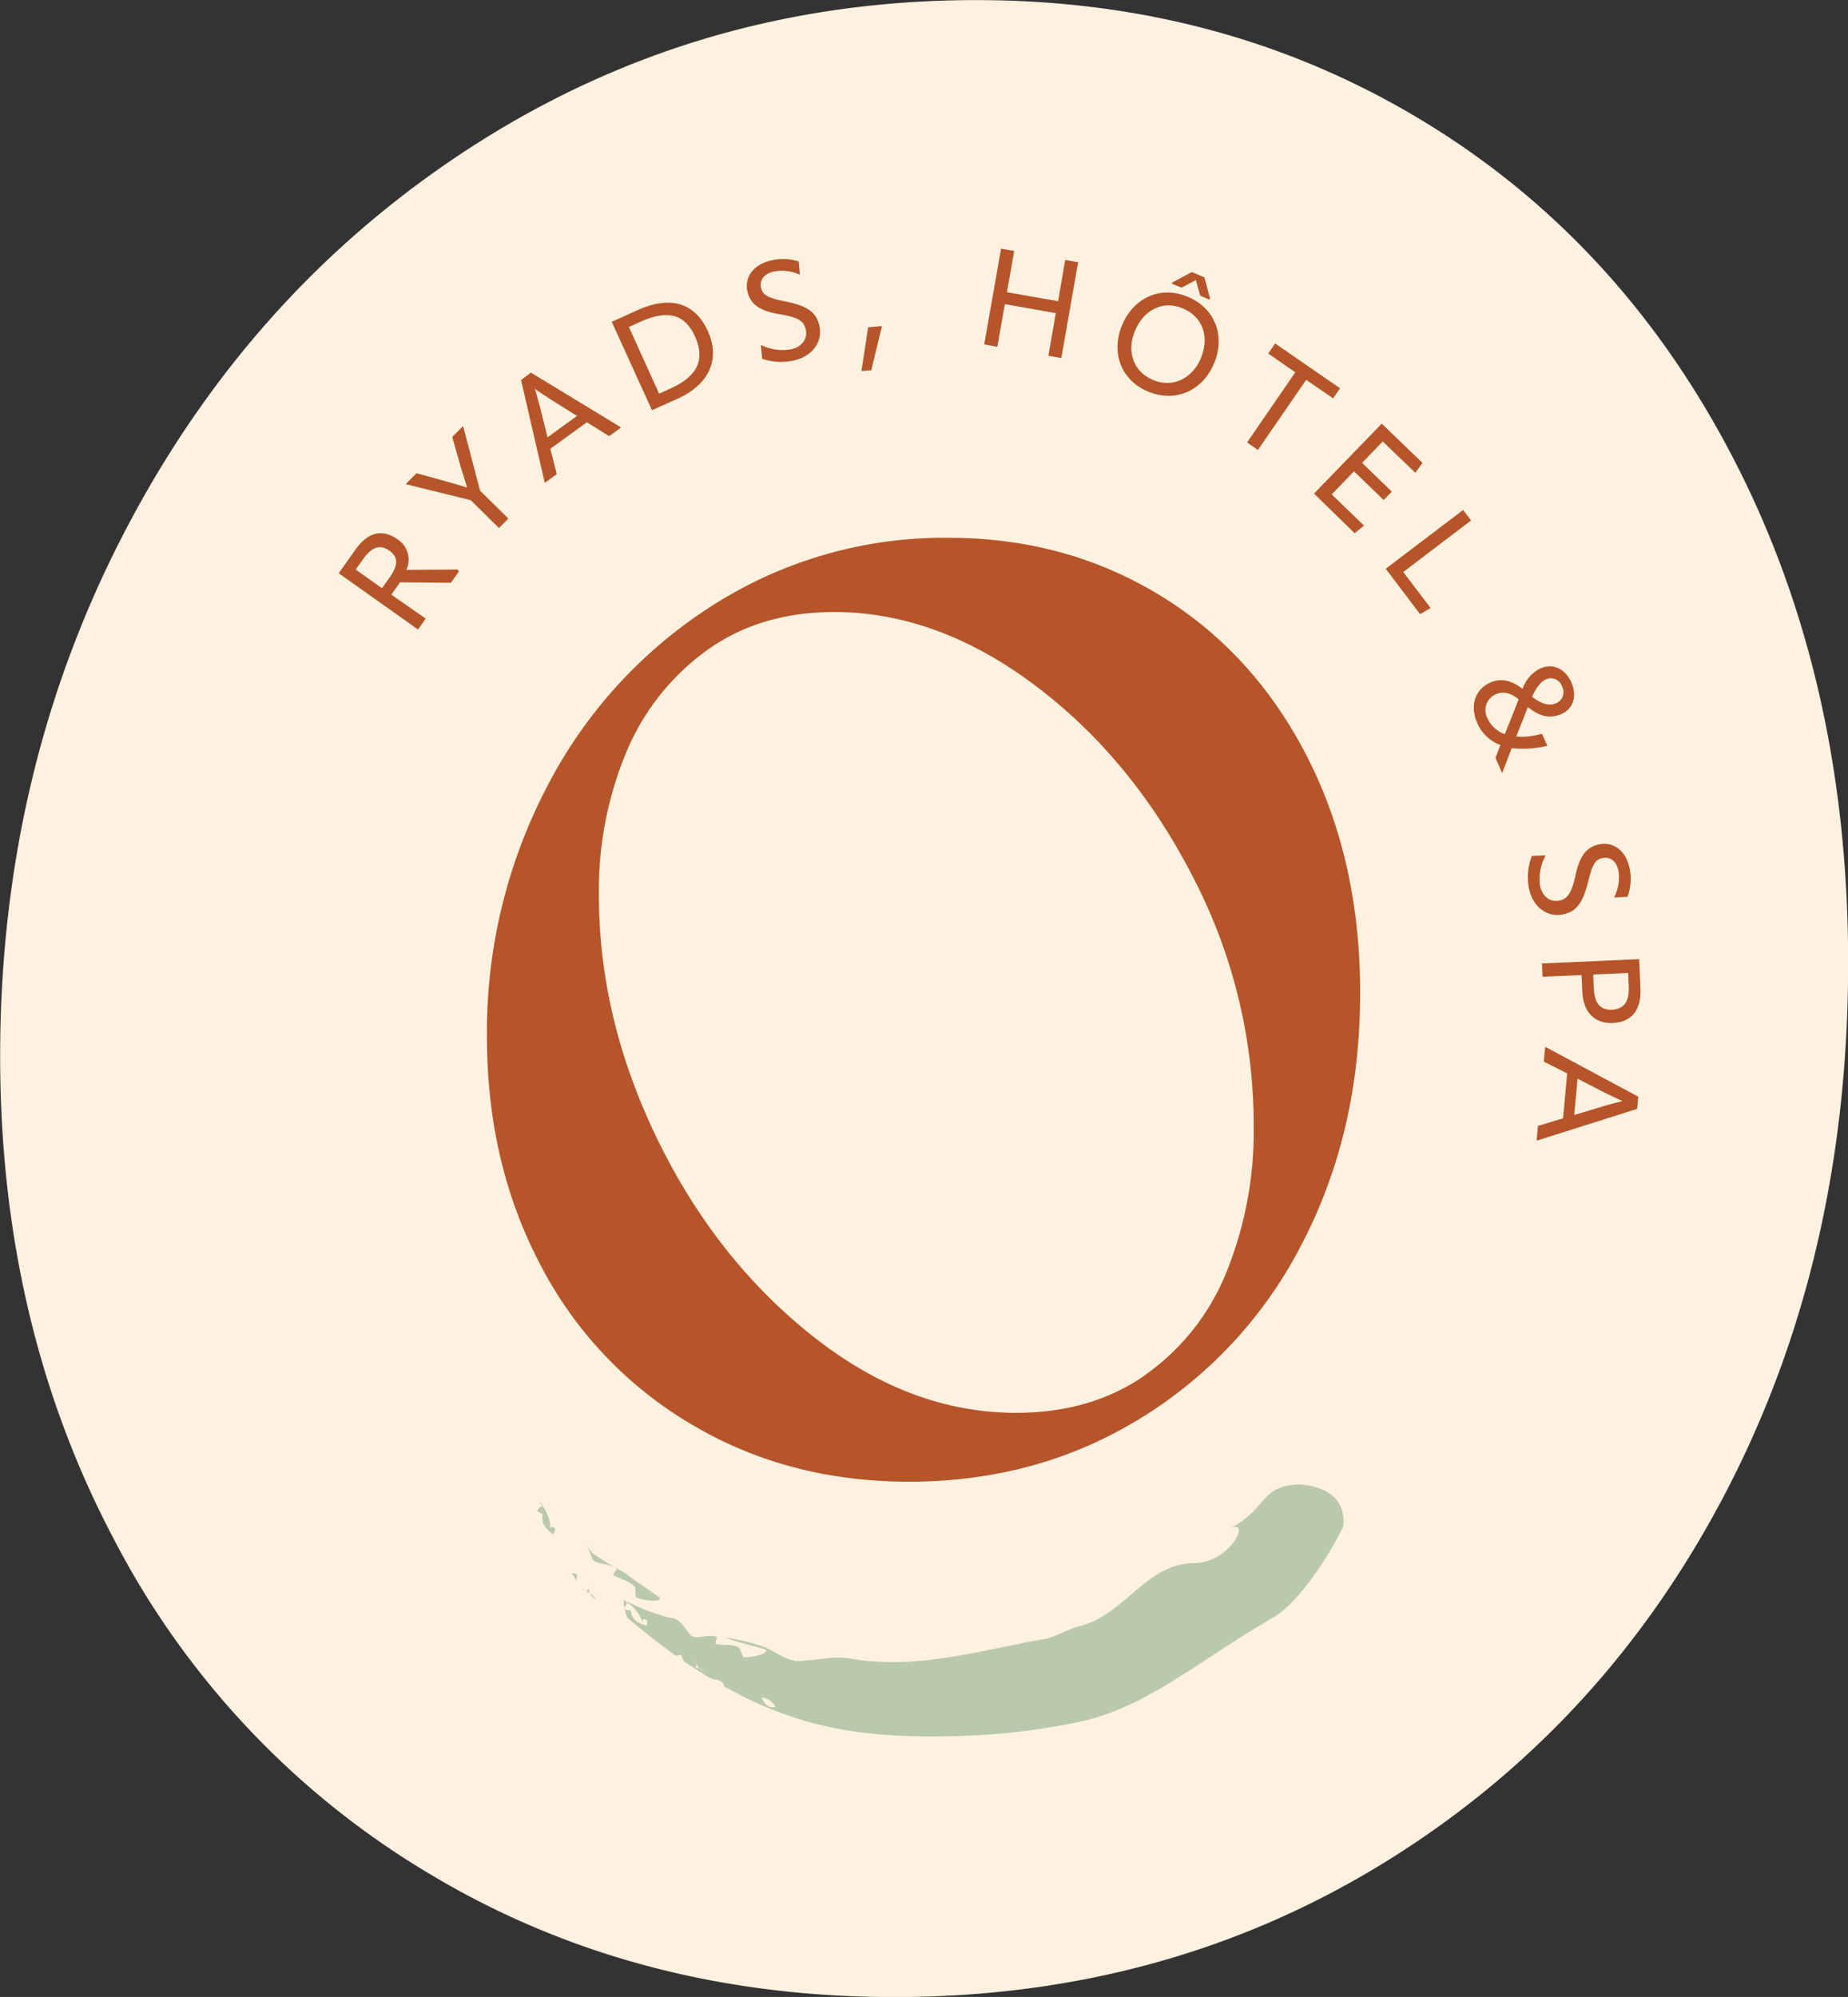 <svg id="Calque_1" data-name="Calque 1" xmlns="http://www.w3.org/2000/svg" viewBox="0 0 376.54 406.8"><rect x="0" y="0" width="376.54" height="406.8" fill="#333333" stroke="none"/><path d="M274,580.84a170.85,170.85,0,0,1-64.71-68.64q-23-43.71-23-98.06,0-58.83,26.05-108.14T284,227.84Q329.7,199,385.18,199q50.42,0,91.05,24.65t63.6,69.48q23,44.83,23,102,0,60-24.93,107.86t-69.48,75.36q-44.55,27.47-100,27.46Q315.69,605.77,274,580.84Z" transform="translate(-186.26 -198.98)" style="fill:#fff1e0"/><path d="M326.92,489a80.82,80.82,0,0,1-30.59-32.44q-10.86-20.66-10.85-46.34a107.66,107.66,0,0,1,12.31-51.11,95.64,95.64,0,0,1,33.89-36.94,87.6,87.6,0,0,1,47.8-13.64q23.83,0,43,11.65t30.06,32.84q10.86,21.18,10.86,48.19,0,28.33-11.79,51a89.37,89.37,0,0,1-32.83,35.61q-21.06,13-47.27,13Q346.64,500.82,326.92,489Zm92.68-9.93a47.09,47.09,0,0,0,16.55-20.92,76.63,76.63,0,0,0,5.56-29.93,109.64,109.64,0,0,0-12.44-50.71Q416.82,353.32,397,338.49t-40.78-14.83q-15.09,0-25.95,7.81a48.63,48.63,0,0,0-16.42,20.79,73.2,73.2,0,0,0-5.56,29.13q0,25.16,11.91,49.65t31.65,40.12q19.72,15.63,41.44,15.63Q408.61,486.79,419.6,479.11Z" transform="translate(-186.26 -198.98)" style="fill:#b55529"/><path d="M302.75,519.5l1.15,1.6a2.71,2.71,0,0,1-.09-1.2C303.72,519.42,303.25,519.52,302.75,519.5Z" transform="translate(-186.26 -198.98)" style="fill:#b9c9a9"/><path d="M305,522.56l.21.28.32.11Z" transform="translate(-186.26 -198.98)" style="fill:#b9c9a9"/><path d="M307.67,524.77a4.5,4.5,0,0,0-1.23-1.23A2.74,2.74,0,0,0,307.67,524.77Z" transform="translate(-186.26 -198.98)" style="fill:#b9c9a9"/><path d="M306.19,522.45c-.08.34-.23.62-.63.51h0l.9.59A2.48,2.48,0,0,1,306.19,522.45Z" transform="translate(-186.26 -198.98)" style="fill:#b9c9a9"/><path d="M306.19,522.45c0-.37.09-.73.11-.94A3.77,3.77,0,0,0,306.19,522.45Z" transform="translate(-186.26 -198.98)" style="fill:#b9c9a9"/><path d="M311.85,518.5c.37.09-1.12,1.34-.37,1.51,1.4.73,2.9,1,3.87,2,.75.1,0,2.36.74,2.47,1.49.64,6,1,4.24-.31-2.63-1.88-4.52-3-6.81-4.83a56.16,56.16,0,0,1-6.53-3.95,5.38,5.38,0,0,1-1.07-1.73,28.09,28.09,0,0,0,1,2.72C307.29,517.71,310.21,517.34,311.85,518.5Z" transform="translate(-186.26 -198.98)" style="fill:#b9c9a9"/><path d="M295.8,506.88l1.05.56c-.46,2,.81,3.11,2.13,4.13l.44-1.1c-.57-.69-1.09-.5-1,.4a8.3,8.3,0,0,0-1.66-5.18C296.34,506,295.79,506.31,295.8,506.88Z" transform="translate(-186.26 -198.98)" style="fill:#b9c9a9"/><path d="M296.11,504.86l.63.83.13-.11-.74-.77Z" transform="translate(-186.26 -198.98)" style="fill:#b9c9a9"/><path d="M314.05,528.49c3.38,2.89,6.67,5.47,10,7.84.47-.15.89-.4,1.13,0a2.87,2.87,0,0,0,.45,1.09l1.49,1,.62.18h0c.4,0,.46-.33.42-.68A4.08,4.08,0,0,1,328,537l.18.91a2.54,2.54,0,0,0,.56.95,4.61,4.61,0,0,1,1.53.74,2.47,2.47,0,0,1-1.53-.74l-1-.27h-.34l3.46,2.21a4.84,4.84,0,0,0,.84.25c1,.2,2,.39,2.15,1.51l.65.35-.06-.21.18.28,2.77,1.45c.77-.09,1.57-.25,2.32-.27,0,0,.21.76.32,1.14a2.15,2.15,0,0,1,1.41-.51c-.33-.74-.58-1.51-.88-2-.29-1.12-2.12,1.26-2.2-.73.08,2,1.91-.39,2.2.73.3.53.55,1.3.88,2a3.46,3.46,0,0,1,2.81,1.92c-1.45.38-2.27-.68-2.81-1.92a2.15,2.15,0,0,0-1.41.51c-.11-.38-.32-1.14-.32-1.14-.75,0-1.55.18-2.32.27,1.83.92,3.72,1.8,5.7,2.59,12.75,5.31,25.74,6.1,40,5.55A135.23,135.23,0,0,0,406,549.78c7.51-1.57,14.07-5.13,20.25-9s12.19-8.11,19.41-12.28c5.59-3.27,11.72-13.24,14.27-18.47,1-8.39-8.43-8.59-8.91-8.65-8.24.21-6.38,5.18-14.73,9.27,5.37-3.09,1,6.43-6.3,6.73-5.24,0-8.57,2.48-12.07,5.43s-7.15,6.3-11.53,7.39c-2.18.52-4.16,1.78-6.68,2.55-6.77,1.17-12.94,2.69-19.58,3.75s-13.69,1.61-20.78.32c-3.75-.52-7.38.51-10.84.54-2.43-.33-4.55-2.08-6.33-2.79a40.75,40.75,0,0,0-8.14-2c2.7,1,4.8,1.43,7.82,2.32,2,.66-2.28,1.82-3.85,1.68-.75.14-.73-2.2-1.45-2.08-1.2-.56-2.66-.35-4.21-.55-.76.09.25-1.59-.12-1.54-1.89-.56-4.49.73-5.31-.4l-1.75-2.23a5.3,5.3,0,0,0-1.26-1l-1.16-.24a6.72,6.72,0,0,1-.82,1.94c-.38-.39-.71-1.21-1.07-1.62.36.41.69,1.23,1.07,1.62a6.72,6.72,0,0,0,.82-1.94,38.88,38.88,0,0,1-8.52-3.22l-.09.16a8,8,0,0,1,3.15,4.28c-.33-.83.09-1.18.84-.71l-.09,1.18c-1.52-.55-3.11-1.14-3.26-3.17l-1.17-.17c-.18-.53.26-1,.53-1.41l-.83-.59A10.91,10.91,0,0,0,314.05,528.49Z" transform="translate(-186.26 -198.98)" style="fill:#b9c9a9"/><path d="M328.76,539l-.81-.28,2.89,1.87C330.73,539.43,329.75,539.22,328.76,539Z" transform="translate(-186.26 -198.98)" style="fill:#b9c9a9"/><path d="M279.5,315l.25.42-1.62,2.28-10.37-.09L266,320.12,273,325l-1.57,2.22-16.16-11.47,3.42-4.81c2.47-3.49,5.4-4.33,8.55-2.1a4.93,4.93,0,0,1,1.82,6.23ZM258.73,315l5.36,3.81,1.54-2.17c1.88-2.65,1.73-4.23-.05-5.49s-3.5-.87-5.31,1.69Z" transform="translate(-186.26 -198.98)" style="fill:#b55529"/><path d="M271.13,295.38,277,297c1.54.42,2.95.87,4.44,1.31l0,0c-.47-1.48-.91-2.9-1.36-4.4L278.41,288l2.13-2.16.1,0,3.44,13.1,5.76,5.67-1.91,1.94-5.76-5.68L269,297.63v-.11Z" transform="translate(-186.26 -198.98)" style="fill:#b55529"/><path d="M294.44,274.89,312.73,286l0,.12-2.35,1.71L305.84,285l-7.45,5.41,1.32,5.16-2.35,1.71-.12,0-4.81-20.88Zm3.38,13.18,6-4.36-5.34-3.35c-1.18-.77-2.27-1.47-3.24-2.18l0,0c.35,1.16.7,2.4,1.06,3.76Z" transform="translate(-186.26 -198.98)" style="fill:#b55529"/><path d="M319.1,282.54l-8.19-18,5.18-2.35c6.78-3.08,11.79-1.51,14.39,4.22s.32,10.86-6.2,13.82Zm1.46-3.36,2.39-1.09c5.43-2.47,7.06-5.85,4.91-10.59-2.05-4.51-5.5-5.49-11.06-3l-2.4,1.09Z" transform="translate(-186.26 -198.98)" style="fill:#b55529"/><path d="M341.55,272.07l-.25-2.76.11,0a10,10,0,0,0,6.09.82c2.31-.54,3.34-2.28,2.94-4s-1.38-2.47-5.16-3.11c-4.36-.7-6.12-2.1-6.72-4.66-.65-2.75,1.05-5.45,4.81-6.33a10.29,10.29,0,0,1,5.62.21l.26,2.67-.11,0a8.53,8.53,0,0,0-5.31-.59c-2,.47-2.85,1.84-2.5,3.31s1.25,2,5,2.77c4.79.94,6.29,2.4,6.87,4.91.73,3.08-1.19,6.18-5.2,7.11A12,12,0,0,1,341.55,272.07Z" transform="translate(-186.26 -198.98)" style="fill:#b55529"/><path d="M365.93,265.55l-2.14,8.85-2,.17,1.35-8.91,2.7-.24Z" transform="translate(-186.26 -198.98)" style="fill:#b55529"/><path d="M403.3,251.94l2.64.46-3.43,19.52-2.64-.47,1.52-8.68L391,260.94l-1.52,8.68-2.68-.47,3.43-19.51,2.68.47-1.48,8.4,10.42,1.83Z" transform="translate(-186.26 -198.98)" style="fill:#b55529"/><path d="M414.93,265.11c2.33-5.43,7.76-8.07,13.44-5.63s7.55,8.19,5.22,13.63-7.83,8-13.47,5.61S412.6,270.54,414.93,265.11Zm16,6.86c1.77-4.14.56-8.35-3.58-10.13s-8,.26-9.78,4.4-.53,8.36,3.56,10.12S429.18,276.06,430.94,272Zm-5.83-15.17,0-.26,4-2.14,2.57,1.1,1.16,4.33-.22.15-1.8-.77-.89-3.18-2.92,1.55Z" transform="translate(-186.26 -198.98)" style="fill:#b55529"/><path d="M459.3,278.08l-1.41,2.05-5.49-3.77-9.83,14.28-2.21-1.53,9.82-14.28L444.67,271l1.41-2.05Z" transform="translate(-186.26 -198.98)" style="fill:#b55529"/><path d="M462.14,295l-4.53,4.69,6.58,6.37-1.92,1.54L454,299.53l13.79-14.25,8.31,8-1.47,2L468,288.92l-4.21,4.35,6.06,5.86-1.66,1.71Z" transform="translate(-186.26 -198.98)" style="fill:#b55529"/><path d="M484.38,302.87,486,305l-13.82,10.51,5.58,7.33-2.15,1.25-7-9.25Z" transform="translate(-186.26 -198.98)" style="fill:#b55529"/><path d="M492.33,356.47l-1.36-3.1,1-2.62a8.2,8.2,0,0,1-4.75-4.58c-1.51-3.43-.4-6.76,2.69-8.14,2.09-.95,4.26-.53,6.59,1.3a7.14,7.14,0,0,1,3.58-4.17c2.57-1.12,5.09,0,6.34,2.82s.36,5.43-2,6.45-4.41.53-6.85-1.4l-2.36,6a14.5,14.5,0,0,0,5.08-.54l.24.14,1,2.28a21.25,21.25,0,0,1-7.25.48Zm.55-7.94,2.82-7.1c-1.76-1.37-3.2-1.66-4.7-1a3.51,3.51,0,0,0-1.65,4.88A5.94,5.94,0,0,0,492.88,348.53Zm8.3-11.12c-1.2.53-2.21,2.22-2.74,3.52,2.15,1.62,3.56,1.89,4.94,1.29a2.47,2.47,0,0,0,1.17-3.39A2.44,2.44,0,0,0,501.18,337.41Z" transform="translate(-186.26 -198.98)" style="fill:#b55529"/><path d="M498.39,373.34l2.76-.12,0,.11a10,10,0,0,0-1.11,6c.44,2.34,2.12,3.45,3.85,3.13,1.57-.29,2.53-1.26,3.35-5,.91-4.32,2.38-6,5-6.5,2.78-.51,5.39,1.31,6.1,5.11a10.35,10.35,0,0,1-.48,5.61l-2.68.12,0-.11a8.53,8.53,0,0,0,.85-5.28c-.37-2-1.71-2.93-3.19-2.65s-2.1,1.15-3,4.88c-1.17,4.74-2.7,6.16-5.24,6.63-3.1.58-6.1-1.49-6.85-5.53A12.05,12.05,0,0,1,498.39,373.34Z" transform="translate(-186.26 -198.98)" style="fill:#b55529"/><path d="M514.83,407.38c-3.58.16-6-2.17-6.17-6.42l-.15-3.35-7.94.35-.12-2.71,19.8-.88.26,6C520.71,404.79,518.69,407.21,514.83,407.38ZM511,400.27c.14,3.13,1.35,4.51,3.73,4.4s3.54-1.62,3.4-4.72l-.12-2.77-7.13.32Z" transform="translate(-186.26 -198.98)" style="fill:#b55529"/><path d="M519.84,424.87l-20.41,6.46-.07-.09.26-2.9,5.12-1.53.84-9.17-4.76-2.4.26-2.91.09-.07,18.9,10.13Zm-12.14-6.14-.68,7.39,6-1.81c1.36-.38,2.6-.75,3.78-1v-.05c-1.1-.5-2.26-1.05-3.53-1.67Z" transform="translate(-186.26 -198.98)" style="fill:#b55529"/></svg>